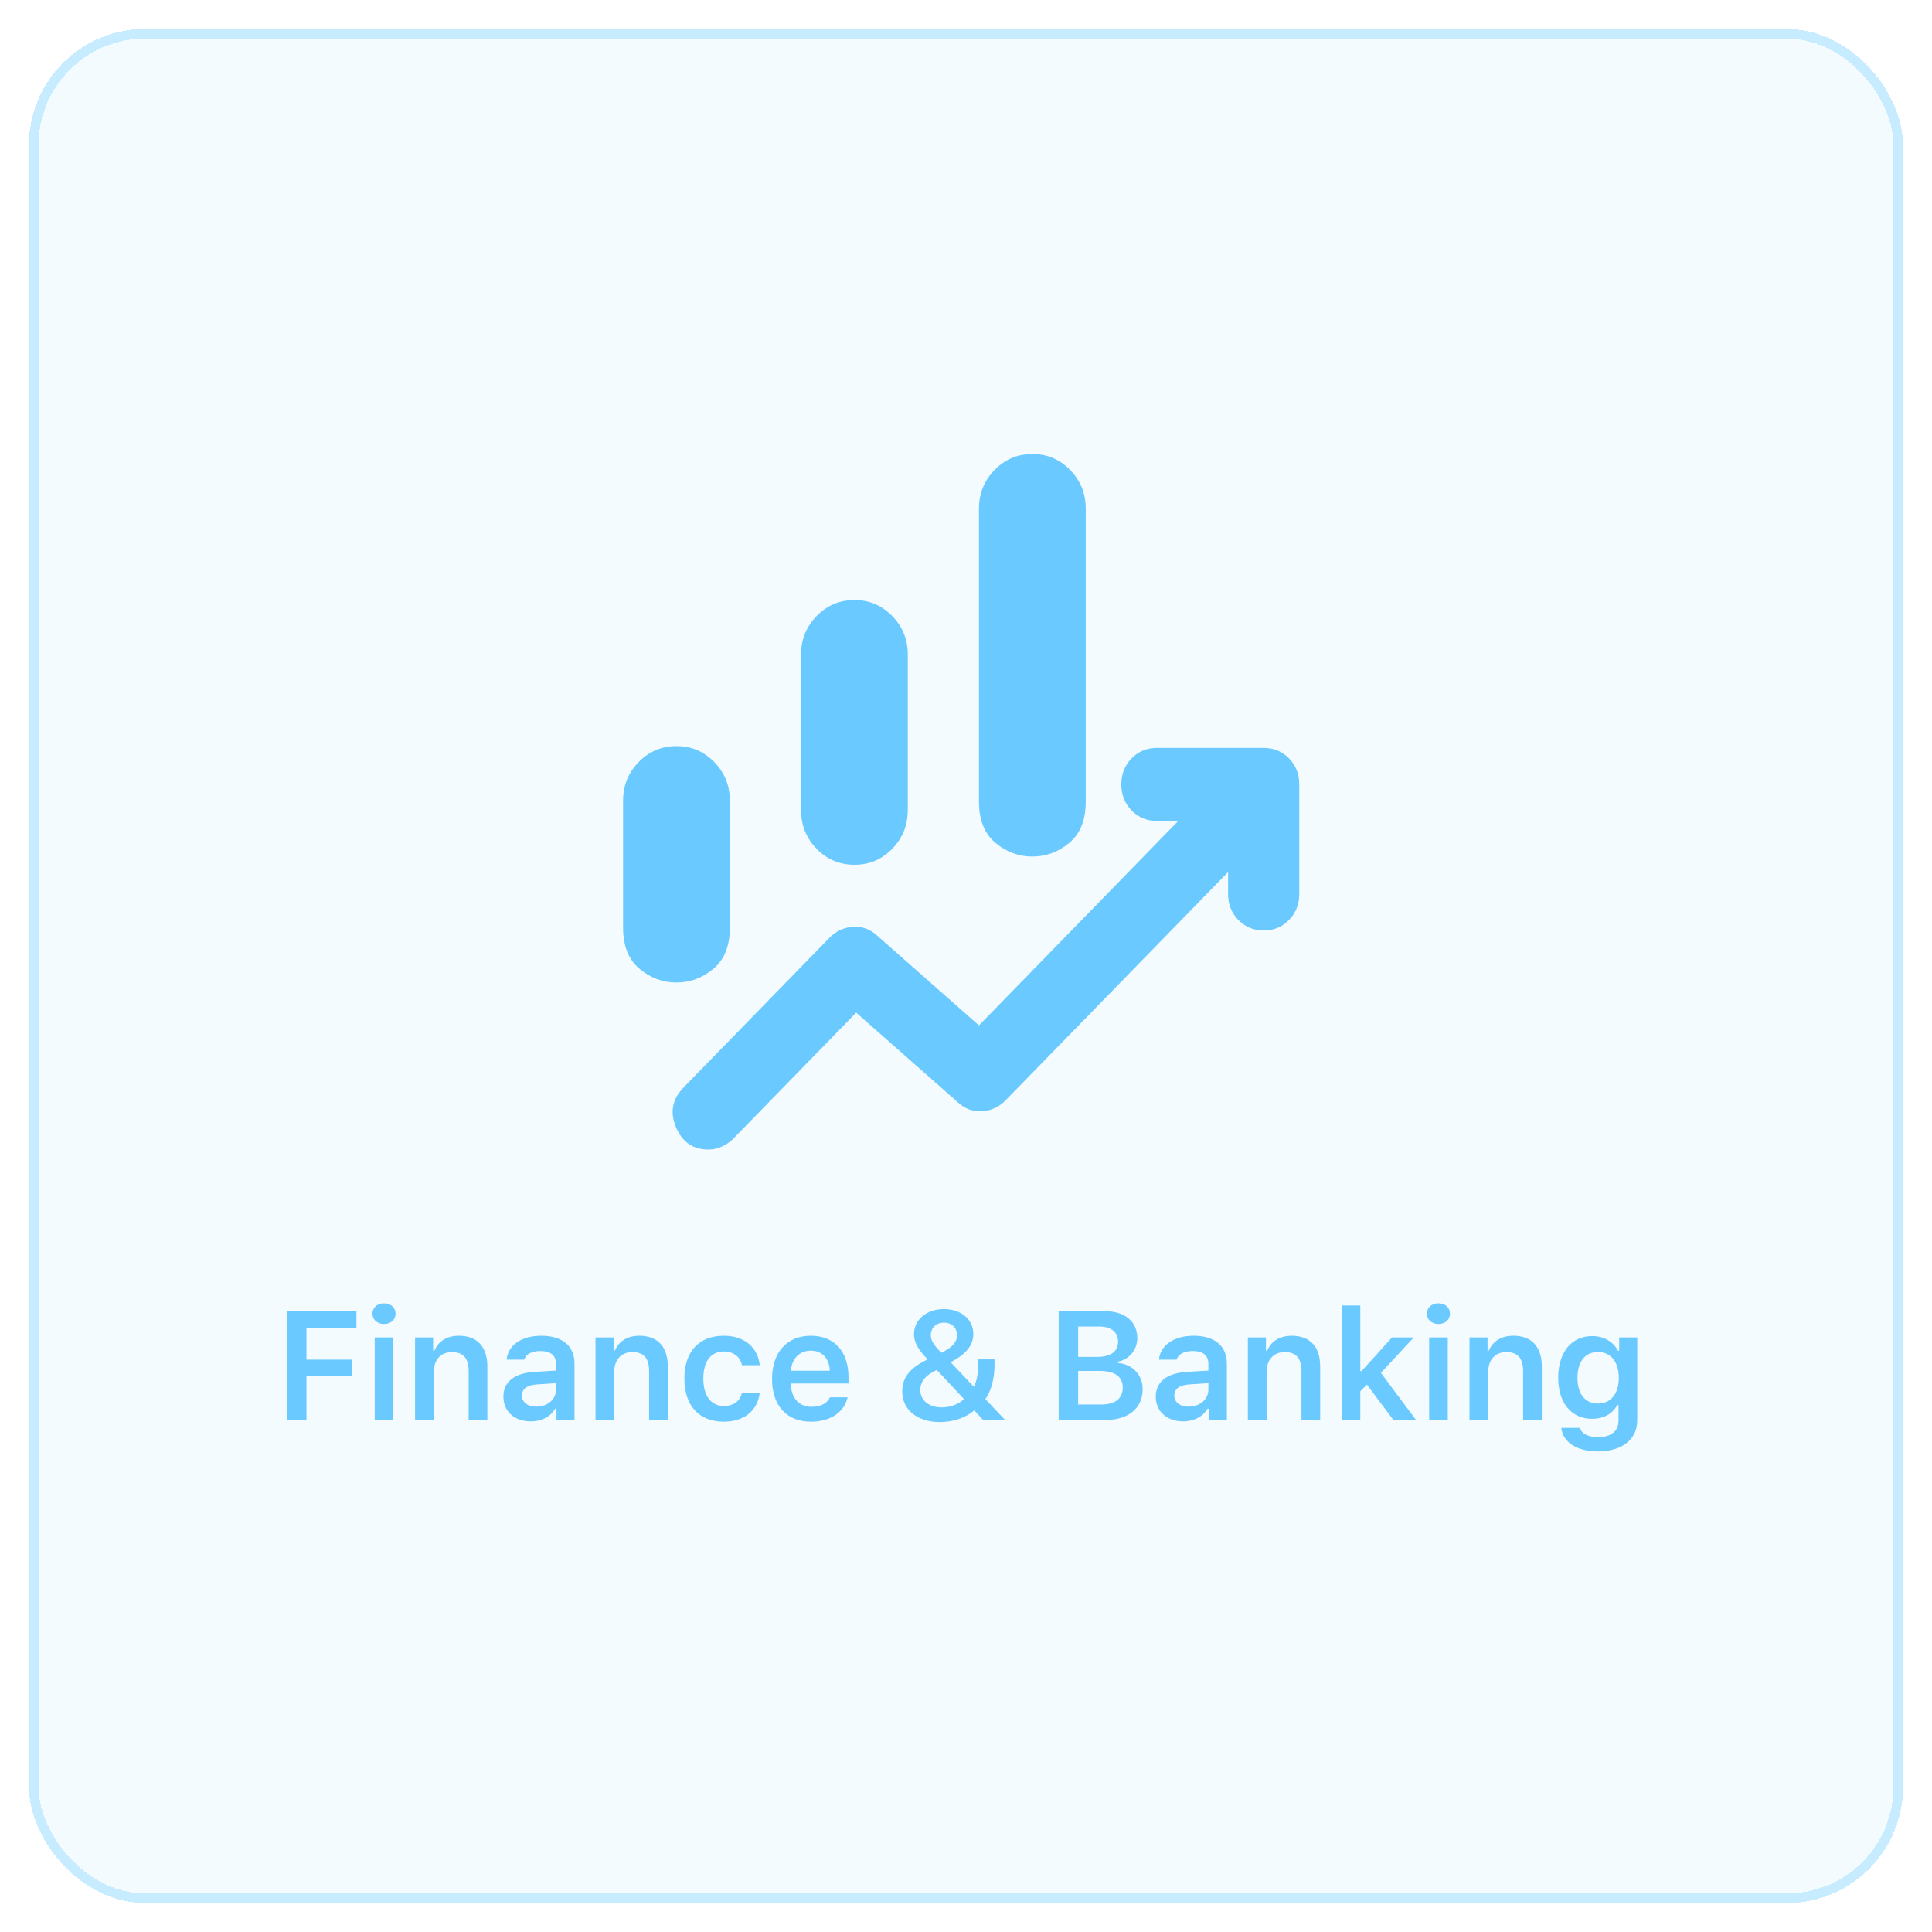 <svg width="200" height="200" viewBox="0 0 200 200" fill="none" xmlns="http://www.w3.org/2000/svg">
<g filter="url(#filter0_bdi_27_632)">
<g clip-path="url(#clip0_27_632)">
<rect x="3" y="3" width="194" height="194" rx="12" fill="#6AC9FF" fill-opacity="0.08" shape-rendering="crispEdges"/>
<g filter="url(#filter1_d_27_632)">
<path d="M82.921 83.85V67.787C82.921 66.213 83.459 64.875 84.535 63.773C85.611 62.672 86.915 62.121 88.447 62.118C89.98 62.116 91.285 62.667 92.364 63.773C93.442 64.88 93.979 66.218 93.974 67.787V83.85C93.974 85.425 93.437 86.764 92.364 87.868C91.29 88.972 89.985 89.522 88.447 89.52C86.91 89.517 85.606 88.967 84.535 87.868C83.464 86.769 82.926 85.43 82.921 83.85ZM101.342 83V52.669C101.342 51.094 101.88 49.757 102.956 48.655C104.032 47.554 105.336 47.002 106.868 47C108.401 46.998 109.706 47.549 110.785 48.655C111.863 49.762 112.4 51.099 112.395 52.669V83C112.395 84.89 111.827 86.307 110.693 87.252C109.558 88.197 108.283 88.669 106.868 88.669C105.454 88.669 104.18 88.197 103.048 87.252C101.916 86.307 101.347 84.89 101.342 83ZM64.5 96.039V82.906C64.5 81.331 65.038 79.993 66.114 78.892C67.189 77.79 68.494 77.239 70.026 77.236C71.559 77.234 72.864 77.785 73.943 78.892C75.021 79.998 75.558 81.336 75.553 82.906V96.039C75.553 97.929 74.985 99.346 73.85 100.291C72.716 101.236 71.441 101.709 70.026 101.709C68.612 101.709 67.338 101.236 66.206 100.291C65.073 99.346 64.505 97.929 64.5 96.039ZM73.342 119C71.746 119 70.624 118.229 69.978 116.687C69.332 115.145 69.594 113.774 70.763 112.575L85.868 97.079C86.544 96.386 87.358 96.008 88.311 95.945C89.264 95.882 90.108 96.197 90.842 96.89L101.342 106.15L121.974 84.984H119.763C118.719 84.984 117.845 84.621 117.14 83.896C116.435 83.17 116.081 82.273 116.079 81.205C116.076 80.136 116.43 79.239 117.14 78.514C117.85 77.788 118.724 77.425 119.763 77.425H130.816C131.86 77.425 132.735 77.788 133.443 78.514C134.15 79.239 134.502 80.136 134.5 81.205V92.543C134.5 93.614 134.146 94.512 133.439 95.238C132.732 95.964 131.857 96.325 130.816 96.323C129.774 96.32 128.9 95.957 128.193 95.234C127.485 94.511 127.132 93.614 127.132 92.543V90.276L104.105 113.898C103.43 114.591 102.616 114.968 101.663 115.031C100.71 115.094 99.866 114.779 99.132 114.087L88.632 104.827L75.921 117.866C75.614 118.181 75.231 118.449 74.772 118.671C74.312 118.893 73.836 119.002 73.342 119Z" fill="#6AC9FF"/>
</g>
<g filter="url(#filter2_d_27_632)">
<path d="M31.725 147H29.71V135.727H36.897V137.469H31.725V140.75H36.452V142.43H31.725V147ZM38.792 147V138.453H40.722V147H38.792ZM39.753 137.062C39.05 137.062 38.557 136.609 38.557 135.992C38.557 135.375 39.05 134.922 39.753 134.922C40.464 134.922 40.948 135.375 40.948 135.992C40.948 136.609 40.464 137.062 39.753 137.062ZM42.968 147V138.453H44.835V139.82H44.968C45.374 138.867 46.233 138.281 47.507 138.281C49.413 138.281 50.452 139.43 50.452 141.469V147H48.515V141.93C48.515 140.625 47.968 139.969 46.788 139.969C45.632 139.969 44.905 140.766 44.905 142.023V147H42.968ZM55.511 145.617C56.683 145.617 57.558 144.859 57.558 143.867V143.188L55.628 143.312C54.542 143.383 54.034 143.773 54.034 144.469C54.034 145.188 54.652 145.617 55.511 145.617ZM54.941 147.141C53.292 147.141 52.112 146.141 52.112 144.578C52.112 143.031 53.277 142.141 55.355 142.016L57.558 141.883V141.164C57.558 140.328 56.995 139.859 55.948 139.859C55.058 139.859 54.448 140.172 54.269 140.75H52.441C52.597 139.242 54.011 138.281 56.042 138.281C58.237 138.281 59.472 139.352 59.472 141.164V147H57.605V145.828H57.472C56.995 146.656 56.058 147.141 54.941 147.141ZM61.648 147V138.453H63.515V139.82H63.648C64.054 138.867 64.913 138.281 66.187 138.281C68.093 138.281 69.132 139.43 69.132 141.469V147H67.195V141.93C67.195 140.625 66.648 139.969 65.468 139.969C64.312 139.969 63.585 140.766 63.585 142.023V147H61.648ZM78.652 141.328H76.808C76.628 140.5 75.988 139.906 74.925 139.906C73.597 139.906 72.808 140.93 72.808 142.703C72.808 144.5 73.605 145.547 74.925 145.547C75.933 145.547 76.605 145.07 76.808 144.18H78.652C78.441 145.969 77.097 147.172 74.933 147.172C72.363 147.172 70.847 145.516 70.847 142.703C70.847 139.93 72.355 138.281 74.925 138.281C77.121 138.281 78.449 139.531 78.652 141.328ZM83.929 139.82C82.773 139.82 81.961 140.648 81.875 141.898H85.898C85.859 140.633 85.093 139.82 83.929 139.82ZM85.914 144.648H87.75C87.382 146.203 85.968 147.172 83.953 147.172C81.437 147.172 79.922 145.508 79.922 142.758C79.922 140.008 81.461 138.281 83.937 138.281C86.375 138.281 87.836 139.898 87.836 142.594V143.219H81.867V143.32C81.914 144.742 82.734 145.633 84.007 145.633C84.968 145.633 85.632 145.281 85.914 144.648ZM101.781 147L100.852 146.008C99.969 146.766 98.672 147.211 97.297 147.211C94.953 147.211 93.398 145.945 93.398 144.031C93.398 142.727 94.078 141.766 95.547 140.977C95.617 140.945 95.938 140.758 96.023 140.719C94.992 139.648 94.617 138.938 94.617 138.117C94.617 136.617 95.93 135.516 97.703 135.516C99.484 135.516 100.758 136.578 100.758 138.094C100.758 139.25 100.047 140.156 98.414 141.023L100.812 143.562C101.109 143.008 101.258 142.258 101.258 141.148V140.727H102.953V141.242C102.953 142.742 102.617 143.961 102.008 144.836L104.047 147H101.781ZM96.633 141.992C95.719 142.477 95.266 143.117 95.266 143.875C95.266 144.961 96.164 145.695 97.492 145.695C98.383 145.695 99.281 145.359 99.789 144.828L96.984 141.82C96.898 141.852 96.727 141.938 96.633 141.992ZM97.461 140.039C98.617 139.453 99.07 138.93 99.07 138.219C99.07 137.445 98.516 136.922 97.711 136.922C96.922 136.922 96.359 137.461 96.359 138.219C96.359 138.773 96.648 139.25 97.461 140.039ZM114.414 147H109.594V135.727H114.305C116.446 135.727 117.735 136.805 117.735 138.539C117.735 139.727 116.86 140.773 115.727 140.953V141.094C117.243 141.234 118.289 142.328 118.289 143.797C118.289 145.773 116.821 147 114.414 147ZM111.61 137.328V140.469H113.555C114.985 140.469 115.743 139.914 115.743 138.898C115.743 137.906 115.032 137.328 113.813 137.328H111.61ZM111.61 145.398H113.953C115.438 145.398 116.227 144.789 116.227 143.641C116.227 142.516 115.414 141.922 113.875 141.922H111.61V145.398ZM123.043 145.617C124.215 145.617 125.09 144.859 125.09 143.867V143.188L123.161 143.312C122.075 143.383 121.567 143.773 121.567 144.469C121.567 145.188 122.184 145.617 123.043 145.617ZM122.473 147.141C120.825 147.141 119.645 146.141 119.645 144.578C119.645 143.031 120.809 142.141 122.887 142.016L125.09 141.883V141.164C125.09 140.328 124.528 139.859 123.481 139.859C122.59 139.859 121.981 140.172 121.801 140.75H119.973C120.129 139.242 121.543 138.281 123.575 138.281C125.77 138.281 127.004 139.352 127.004 141.164V147H125.137V145.828H125.004C124.528 146.656 123.59 147.141 122.473 147.141ZM129.18 147V138.453H131.048V139.82H131.18C131.587 138.867 132.446 138.281 133.719 138.281C135.626 138.281 136.665 139.43 136.665 141.469V147H134.727V141.93C134.727 140.625 134.18 139.969 133.001 139.969C131.844 139.969 131.118 140.766 131.118 142.023V147H129.18ZM140.95 141.938L144.106 138.453H146.356L142.95 142.117L146.591 147H144.247L141.505 143.336L140.817 144.023V147H138.88V135.148H140.817V141.938H140.95ZM147.946 147V138.453H149.876V147H147.946ZM148.907 137.062C148.204 137.062 147.712 136.609 147.712 135.992C147.712 135.375 148.204 134.922 148.907 134.922C149.618 134.922 150.103 135.375 150.103 135.992C150.103 136.609 149.618 137.062 148.907 137.062ZM152.122 147V138.453H153.989V139.82H154.122C154.528 138.867 155.388 138.281 156.661 138.281C158.567 138.281 159.607 139.43 159.607 141.469V147H157.669V141.93C157.669 140.625 157.122 139.969 155.942 139.969C154.786 139.969 154.06 140.766 154.06 142.023V147H152.122ZM165.415 145.297C166.767 145.297 167.579 144.266 167.579 142.633C167.579 141 166.759 139.961 165.415 139.961C164.064 139.961 163.298 141 163.298 142.633C163.298 144.266 164.064 145.297 165.415 145.297ZM165.415 150.25C163.22 150.25 161.783 149.281 161.626 147.812H163.572C163.697 148.398 164.384 148.773 165.447 148.773C166.775 148.773 167.548 148.148 167.548 147.078V145.461H167.415C166.923 146.375 165.993 146.875 164.806 146.875C162.65 146.875 161.306 145.203 161.306 142.633C161.306 140.016 162.658 138.312 164.837 138.312C166.001 138.312 167.017 138.891 167.486 139.82H167.618V138.453H169.486V147.031C169.486 149.008 167.908 150.25 165.415 150.25Z" fill="#6AC9FF"/>
</g>
</g>
<rect x="3.5" y="3.5" width="193" height="193" rx="11.5" stroke="#6AC9FF" stroke-opacity="0.32" shape-rendering="crispEdges"/>
</g>
<defs>
<filter id="filter0_bdi_27_632" x="-25" y="-25" width="250" height="250" filterUnits="userSpaceOnUse" color-interpolation-filters="sRGB">
<feFlood flood-opacity="0" result="BackgroundImageFix"/>
<feGaussianBlur in="BackgroundImageFix" stdDeviation="14"/>
<feComposite in2="SourceAlpha" operator="in" result="effect1_backgroundBlur_27_632"/>
<feColorMatrix in="SourceAlpha" type="matrix" values="0 0 0 0 0 0 0 0 0 0 0 0 0 0 0 0 0 0 127 0" result="hardAlpha"/>
<feMorphology radius="1" operator="dilate" in="SourceAlpha" result="effect2_dropShadow_27_632"/>
<feOffset/>
<feGaussianBlur stdDeviation="1"/>
<feComposite in2="hardAlpha" operator="out"/>
<feColorMatrix type="matrix" values="0 0 0 0 1 0 0 0 0 1 0 0 0 0 1 0 0 0 0.4 0"/>
<feBlend mode="normal" in2="effect1_backgroundBlur_27_632" result="effect2_dropShadow_27_632"/>
<feBlend mode="normal" in="SourceGraphic" in2="effect2_dropShadow_27_632" result="shape"/>
<feColorMatrix in="SourceAlpha" type="matrix" values="0 0 0 0 0 0 0 0 0 0 0 0 0 0 0 0 0 0 127 0" result="hardAlpha"/>
<feMorphology radius="8" operator="erode" in="SourceAlpha" result="effect3_innerShadow_27_632"/>
<feOffset/>
<feGaussianBlur stdDeviation="26"/>
<feComposite in2="hardAlpha" operator="arithmetic" k2="-1" k3="1"/>
<feColorMatrix type="matrix" values="0 0 0 0 1 0 0 0 0 1 0 0 0 0 1 0 0 0 0.08 0"/>
<feBlend mode="normal" in2="shape" result="effect3_innerShadow_27_632"/>
</filter>
<filter id="filter1_d_27_632" x="12.5" y="-5" width="174" height="176" filterUnits="userSpaceOnUse" color-interpolation-filters="sRGB">
<feFlood flood-opacity="0" result="BackgroundImageFix"/>
<feColorMatrix in="SourceAlpha" type="matrix" values="0 0 0 0 0 0 0 0 0 0 0 0 0 0 0 0 0 0 127 0" result="hardAlpha"/>
<feOffset/>
<feGaussianBlur stdDeviation="26"/>
<feComposite in2="hardAlpha" operator="out"/>
<feColorMatrix type="matrix" values="0 0 0 0 0.416 0 0 0 0 0.788 0 0 0 0 1 0 0 0 0.72 0"/>
<feBlend mode="normal" in2="BackgroundImageFix" result="effect1_dropShadow_27_632"/>
<feBlend mode="normal" in="SourceGraphic" in2="effect1_dropShadow_27_632" result="shape"/>
</filter>
<filter id="filter2_d_27_632" x="21.709" y="126.922" width="155.776" height="31.328" filterUnits="userSpaceOnUse" color-interpolation-filters="sRGB">
<feFlood flood-opacity="0" result="BackgroundImageFix"/>
<feColorMatrix in="SourceAlpha" type="matrix" values="0 0 0 0 0 0 0 0 0 0 0 0 0 0 0 0 0 0 127 0" result="hardAlpha"/>
<feOffset/>
<feGaussianBlur stdDeviation="4"/>
<feComposite in2="hardAlpha" operator="out"/>
<feColorMatrix type="matrix" values="0 0 0 0 1 0 0 0 0 1 0 0 0 0 1 0 0 0 0.23 0"/>
<feBlend mode="normal" in2="BackgroundImageFix" result="effect1_dropShadow_27_632"/>
<feBlend mode="normal" in="SourceGraphic" in2="effect1_dropShadow_27_632" result="shape"/>
</filter>
<clipPath id="clip0_27_632">
<rect x="3" y="3" width="194" height="194" rx="12" fill="white"/>
</clipPath>
</defs>
</svg>
